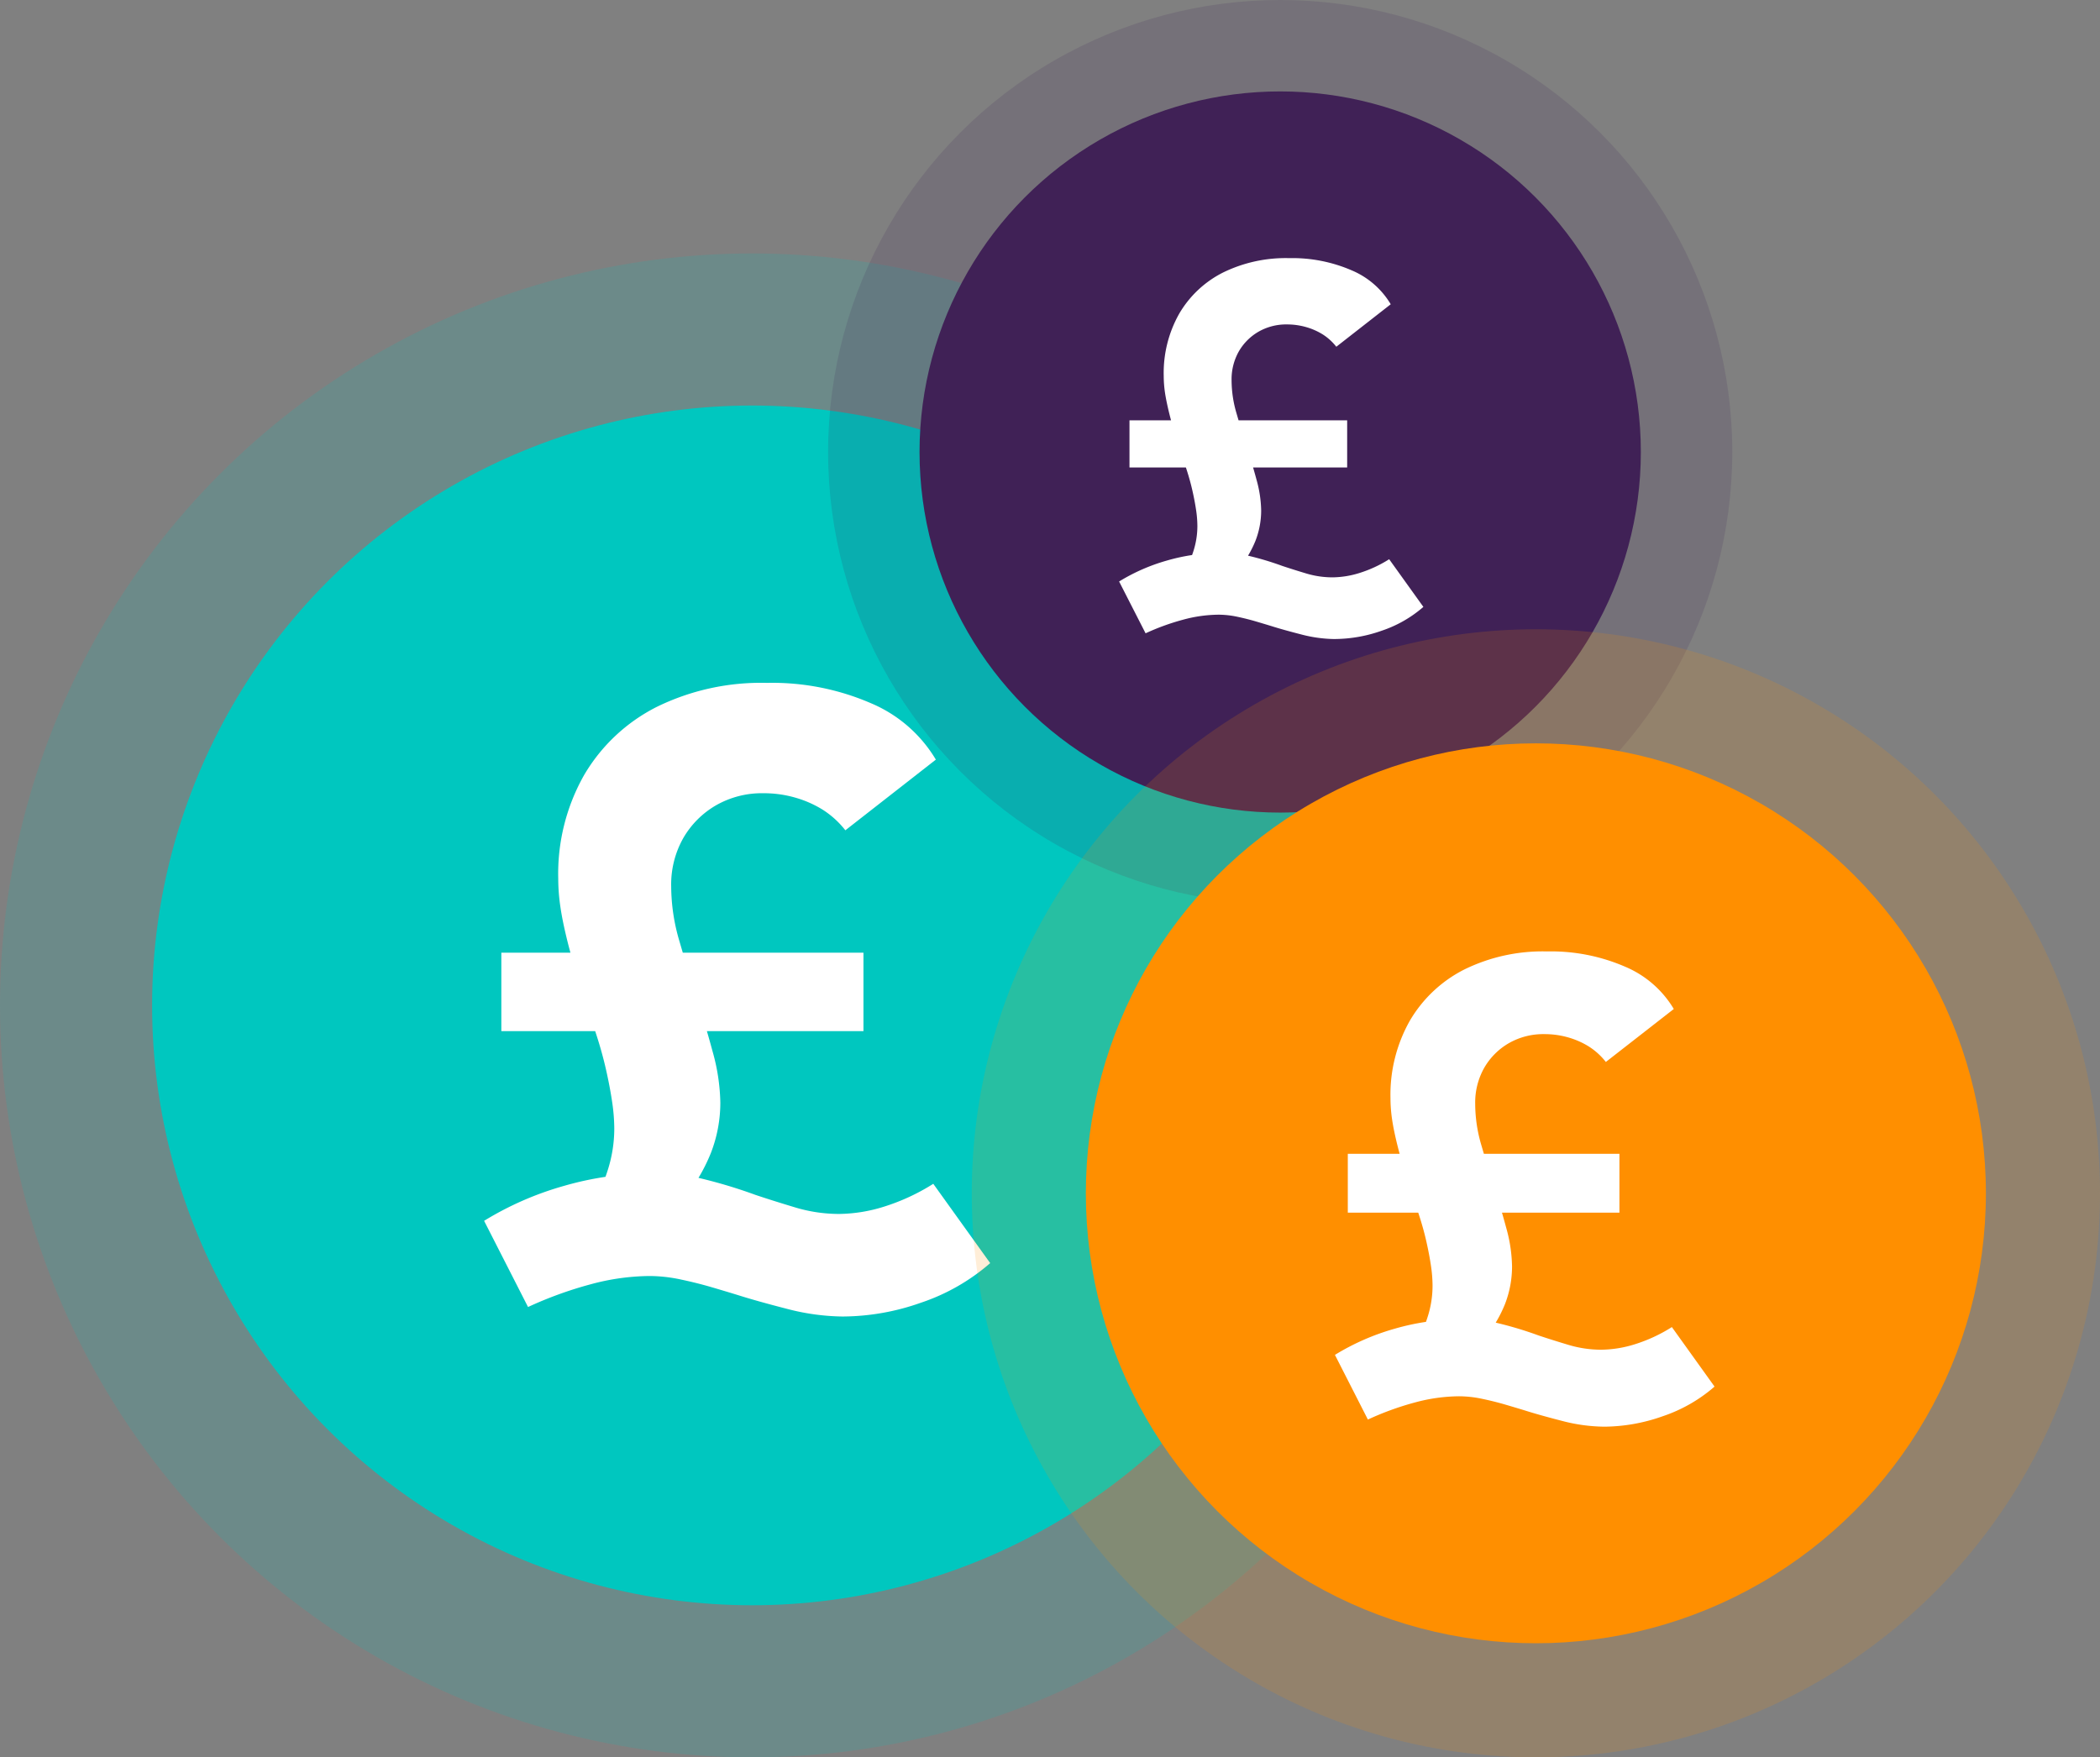 <?xml version="1.0" encoding="UTF-8"?> <svg xmlns="http://www.w3.org/2000/svg" width="248.518" height="208" viewBox="0 0 248.518 208"><rect x="0" y="0" width="248.518" height="208" fill="#808080" stroke="none"/><g id="Group_857" data-name="Group 857" transform="translate(0.001)"><g id="Group_583" data-name="Group 583" transform="translate(-0.001 30)"><circle id="Ellipse_49" data-name="Ellipse 49" cx="89" cy="89" r="89" fill="#00c7bf" opacity="0.154"></circle><circle id="Ellipse_47" data-name="Ellipse 47" cx="71" cy="71" r="71" transform="translate(18 18)" fill="#00c7bf"></circle><path id="Path_260" data-name="Path 260" d="M17.6,44.6,9.951,42.455a9.607,9.607,0,0,0,3.214-3.01,17.228,17.228,0,0,0,2.194-4.49,16.18,16.18,0,0,0,.816-5.051,21.9,21.9,0,0,0-.255-3.163q-.255-1.735-.714-3.775t-1.173-4.234q-.714-2.194-1.531-4.643-1.224-3.775-1.837-6.224T9.8,3.681A23.139,23.139,0,0,1,9.543.314,23.71,23.71,0,0,1,12.6-11.93a20.858,20.858,0,0,1,8.571-8.061,28.025,28.025,0,0,1,13.06-2.857,29.371,29.371,0,0,1,12.3,2.4,16.31,16.31,0,0,1,7.7,6.683L43.521-5.4a10.715,10.715,0,0,0-2.7-2.449,12.847,12.847,0,0,0-3.265-1.428,13.49,13.49,0,0,0-3.724-.51,10.931,10.931,0,0,0-5.612,1.428,10.6,10.6,0,0,0-3.877,3.877A11.134,11.134,0,0,0,22.91,1.232a23.033,23.033,0,0,0,.969,6.479q.969,3.316,1.888,6.275,1.122,3.367,2.041,6.785a23.73,23.73,0,0,1,.918,6.071A16.445,16.445,0,0,1,27.6,32.812a20.555,20.555,0,0,1-3.52,5.765A42.268,42.268,0,0,1,17.6,44.6Zm25.713,7.551a27.088,27.088,0,0,1-6.734-.918q-3.571-.918-5.816-1.633-1.326-.408-3.061-.918t-3.673-.918a17.855,17.855,0,0,0-3.673-.408,27.233,27.233,0,0,0-6.938.969,45.929,45.929,0,0,0-7.449,2.7l-5.2-10.2a37.476,37.476,0,0,1,9.438-4.132,37.362,37.362,0,0,1,10.357-1.48,27.124,27.124,0,0,1,5.51.51,58.828,58.828,0,0,1,6.836,2.041q2.143.714,4.694,1.48a18.015,18.015,0,0,0,5.2.765,18.344,18.344,0,0,0,5.306-.867,24.672,24.672,0,0,0,5.816-2.7l6.734,9.387a24.114,24.114,0,0,1-8.214,4.694A28.026,28.026,0,0,1,43.317,52.148ZM2.809,18.374V9.089H45.663v9.285Z" transform="translate(56.52 73.674)" fill="#fff"></path></g><g id="Group_854" data-name="Group 854" transform="translate(97.999)"><circle id="Ellipse_49-2" data-name="Ellipse 49" cx="53.5" cy="53.5" r="53.5" fill="#402156" opacity="0.154"></circle><circle id="Ellipse_47-2" data-name="Ellipse 47" cx="42.68" cy="42.68" r="42.68" transform="translate(10.82 10.82)" fill="#402156"></circle><path id="Path_260-2" data-name="Path 260" d="M10.888,17.7l-4.6-1.288A5.775,5.775,0,0,0,8.22,14.6a10.356,10.356,0,0,0,1.319-2.7,9.726,9.726,0,0,0,.491-3.036,13.162,13.162,0,0,0-.153-1.9q-.153-1.043-.429-2.269T8.742,2.146Q8.312.828,7.822-.644q-.736-2.269-1.1-3.742T6.2-6.9a13.91,13.91,0,0,1-.153-2.024,14.253,14.253,0,0,1,1.84-7.36,12.538,12.538,0,0,1,5.152-4.846,16.846,16.846,0,0,1,7.851-1.717,17.656,17.656,0,0,1,7.391,1.441,9.8,9.8,0,0,1,4.631,4.018l-6.44,5.03a6.441,6.441,0,0,0-1.625-1.472,7.723,7.723,0,0,0-1.963-.859A8.109,8.109,0,0,0,20.641-15a6.571,6.571,0,0,0-3.373.859,6.371,6.371,0,0,0-2.331,2.331,6.693,6.693,0,0,0-.859,3.435,13.846,13.846,0,0,0,.583,3.895Q15.243-2.484,15.8-.706q.675,2.024,1.227,4.079a14.265,14.265,0,0,1,.552,3.649,9.885,9.885,0,0,1-.675,3.588,12.356,12.356,0,0,1-2.116,3.465A25.408,25.408,0,0,1,10.888,17.7Zm15.457,4.539a16.283,16.283,0,0,1-4.048-.552q-2.147-.552-3.5-.981-.8-.245-1.84-.552T14.752,19.6a10.733,10.733,0,0,0-2.208-.245,16.371,16.371,0,0,0-4.171.583A27.609,27.609,0,0,0,3.9,21.559L.768,15.426a22.527,22.527,0,0,1,5.674-2.484,22.459,22.459,0,0,1,6.226-.889,16.3,16.3,0,0,1,3.312.307,35.363,35.363,0,0,1,4.109,1.227q1.288.429,2.821.889a10.829,10.829,0,0,0,3.128.46,11.027,11.027,0,0,0,3.189-.521,14.831,14.831,0,0,0,3.5-1.625l4.048,5.643a14.5,14.5,0,0,1-4.938,2.821A16.847,16.847,0,0,1,26.345,22.234ZM1.995,1.932V-3.65H27.756V1.932Z" transform="translate(33.67 53.4)" fill="#fff"></path></g><g id="Group_855" data-name="Group 855" transform="translate(114.998 74.481)"><circle id="Ellipse_49-3" data-name="Ellipse 49" cx="66.759" cy="66.759" r="66.759" transform="translate(0)" fill="#ff8f00" opacity="0.154"></circle><circle id="Ellipse_47-3" data-name="Ellipse 47" cx="53.257" cy="53.257" r="53.257" transform="translate(13.502 13.502)" fill="#ff8f00"></circle><path id="Path_260-3" data-name="Path 260" d="M13.4,27.743l-5.74-1.607a7.207,7.207,0,0,0,2.411-2.258,12.922,12.922,0,0,0,1.646-3.368,12.137,12.137,0,0,0,.612-3.789,16.424,16.424,0,0,0-.191-2.373q-.191-1.3-.536-2.832t-.88-3.176Q10.182,6.7,9.57,4.858,8.651,2.027,8.192.19T7.542-2.948A17.356,17.356,0,0,1,7.35-5.474a17.785,17.785,0,0,1,2.3-9.184A15.645,15.645,0,0,1,16.076-20.7a21.022,21.022,0,0,1,9.8-2.143,22.032,22.032,0,0,1,9.223,1.8,12.234,12.234,0,0,1,5.779,5.013L32.837-9.76A8.037,8.037,0,0,0,30.809-11.6a9.637,9.637,0,0,0-2.449-1.072,10.119,10.119,0,0,0-2.794-.383,8.2,8.2,0,0,0-4.21,1.072,7.95,7.95,0,0,0-2.908,2.908,8.352,8.352,0,0,0-1.072,4.286A17.277,17.277,0,0,0,18.1.075q.727,2.487,1.416,4.707.842,2.526,1.531,5.09a17.8,17.8,0,0,1,.689,4.554A12.335,12.335,0,0,1,20.9,18.9a15.418,15.418,0,0,1-2.641,4.324A31.705,31.705,0,0,1,13.4,27.743Zm19.288,5.664a20.32,20.32,0,0,1-5.052-.689q-2.679-.689-4.363-1.225-.995-.306-2.3-.689t-2.755-.689a13.393,13.393,0,0,0-2.755-.306,20.429,20.429,0,0,0-5.2.727,34.452,34.452,0,0,0-5.587,2.028l-3.9-7.654a28.111,28.111,0,0,1,7.08-3.1,28.026,28.026,0,0,1,7.769-1.11,20.346,20.346,0,0,1,4.133.383,44.128,44.128,0,0,1,5.128,1.531q1.607.536,3.521,1.11a13.513,13.513,0,0,0,3.9.574,13.76,13.76,0,0,0,3.98-.651,18.507,18.507,0,0,0,4.363-2.028L45.7,28.662a18.089,18.089,0,0,1-6.161,3.521A21.023,21.023,0,0,1,32.684,33.407ZM2.3,8.073V1.108H34.445V8.073Z" transform="translate(42.203 60.974)" fill="#fff"></path></g></g></svg> 